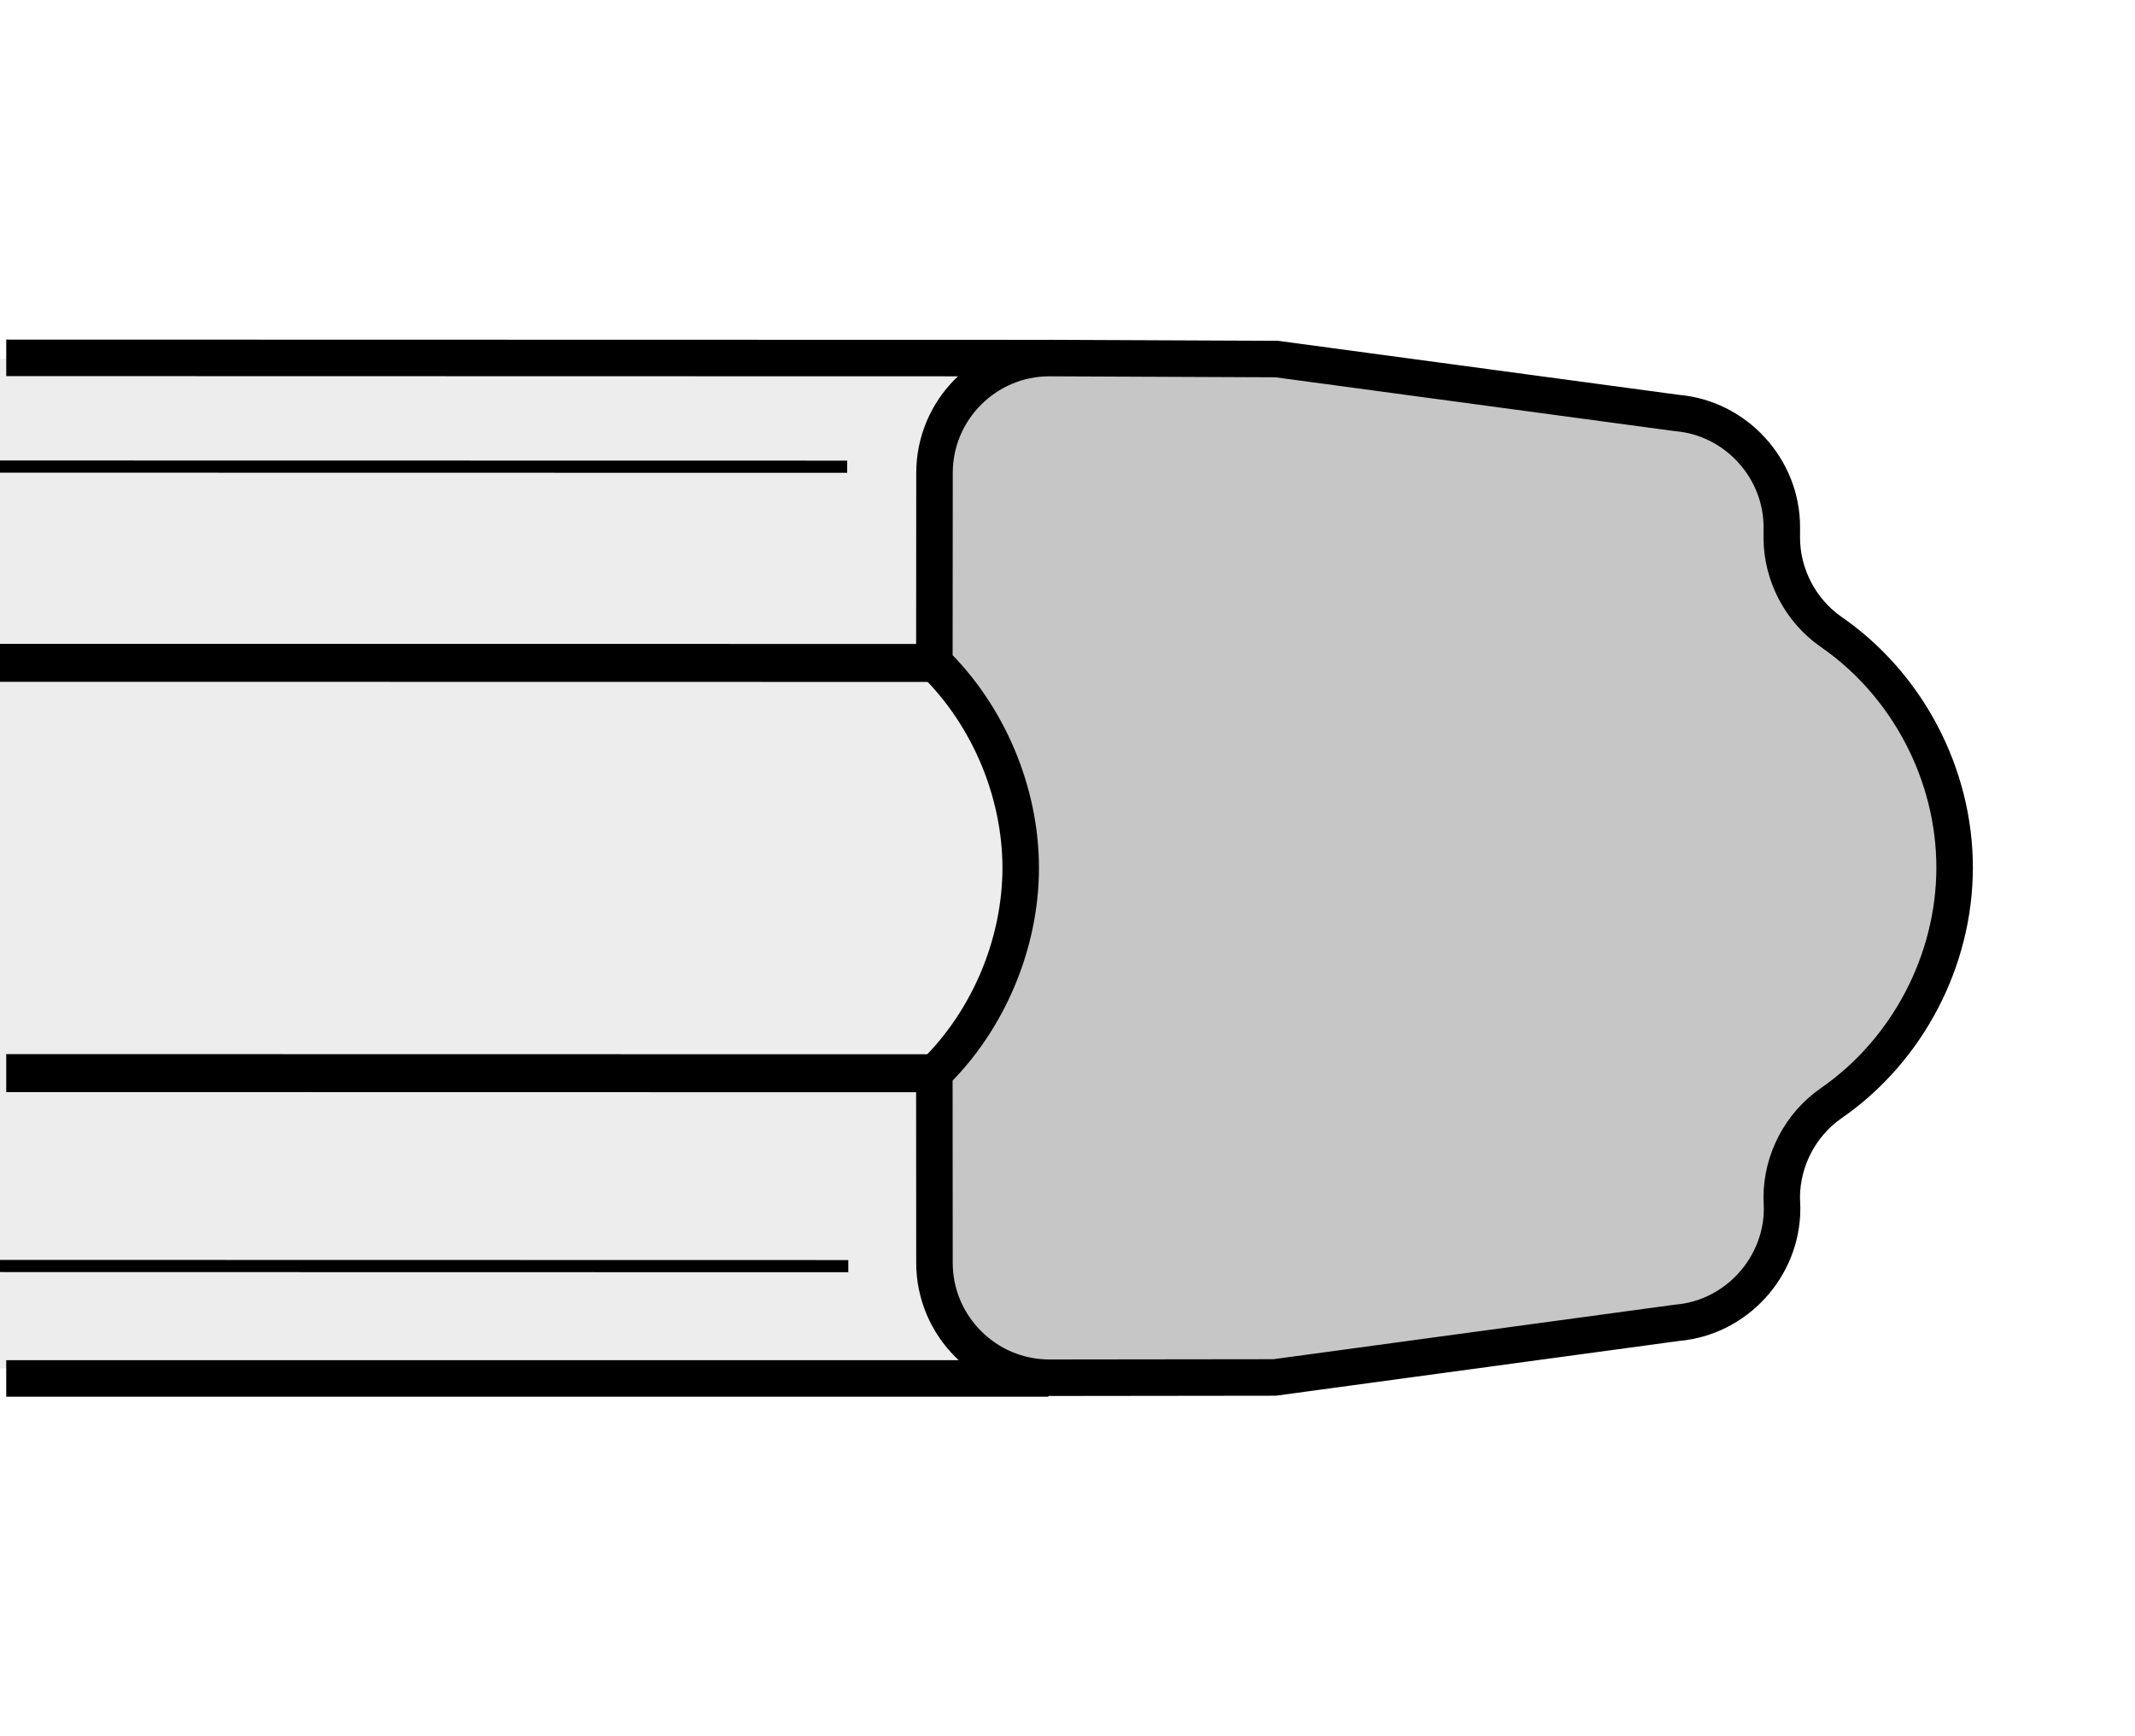 <?xml version="1.0" encoding="utf-8"?>
<!-- Generator: Adobe Illustrator 16.0.3, SVG Export Plug-In . SVG Version: 6.00 Build 0)  -->
<!DOCTYPE svg PUBLIC "-//W3C//DTD SVG 1.1//EN" "http://www.w3.org/Graphics/SVG/1.1/DTD/svg11.dtd">
<svg version="1.1" id="Layer_1" xmlns="http://www.w3.org/2000/svg" xmlns:xlink="http://www.w3.org/1999/xlink" x="0px" y="0px"
	 width="300px" height="244px" viewBox="0 0 300 244" enable-background="new 0 0 300 244" xml:space="preserve">
<rect x="0" fill="#FFFFFF" width="300" height="244"/>
<g>
	<polygon fill-rule="evenodd" clip-rule="evenodd" fill="#EDEDED" points="0,50.419 155.008,50.419 155.008,192.287 0,192.287 
		0,50.419 	"/>
	
		<line fill="none" stroke="#000000" stroke-width="5.13" stroke-miterlimit="2.613" x1="146.803" y1="50.322" x2="0.877" y2="50.289"/>
	
		<line fill="none" stroke="#000000" stroke-width="1.71" stroke-miterlimit="2.613" x1="119.043" y1="65.588" x2="0" y2="65.568"/>
	
		<line fill="none" stroke="#000000" stroke-width="5.335" stroke-miterlimit="2.613" x1="131.112" y1="93.164" x2="0" y2="93.144"/>
	
		<line fill="none" stroke="#000000" stroke-width="5.13" stroke-miterlimit="2.613" x1="147.298" y1="193.712" x2="0.877" y2="193.712"/>
	
		<path fill-rule="evenodd" clip-rule="evenodd" fill="#C6C6C6" stroke="#000000" stroke-width="5.13" stroke-miterlimit="2.613" d="
		M250.411,169.805L250.411,169.805c0,8.333-6.496,15.391-14.757,16.087l-56.549,7.682l-31.65,0.039l0,0
		c-8.896,0-16.148-7.259-16.148-16.148l-0.017-26.663c7.554-7.392,12.124-18.113,12.135-28.834
		c-0.006-10.724-4.581-21.444-12.132-28.839l0.02-26.663l0,0c-0.005-8.895,7.247-16.146,16.143-16.148l31.957,0.139l56.221,7.581
		c8.249,0.693,14.751,7.757,14.739,16.065l-0.005,1.447c0,5.238,2.649,10.281,6.94,13.251c10.722,7.412,17.346,20.025,17.346,33.111
		c0,13.087-6.624,25.7-17.346,33.12c-4.303,2.979-6.946,8.027-6.946,13.26L250.411,169.805L250.411,169.805z"/>
	
		<line fill="none" stroke="#000000" stroke-width="5.335" stroke-miterlimit="2.613" x1="131.493" y1="150.823" x2="0.877" y2="150.801"/>
	
		<line fill="none" stroke="#000000" stroke-width="1.71" stroke-miterlimit="2.613" x1="119.197" y1="177.932" x2="0" y2="177.909"/>
</g>
</svg>
